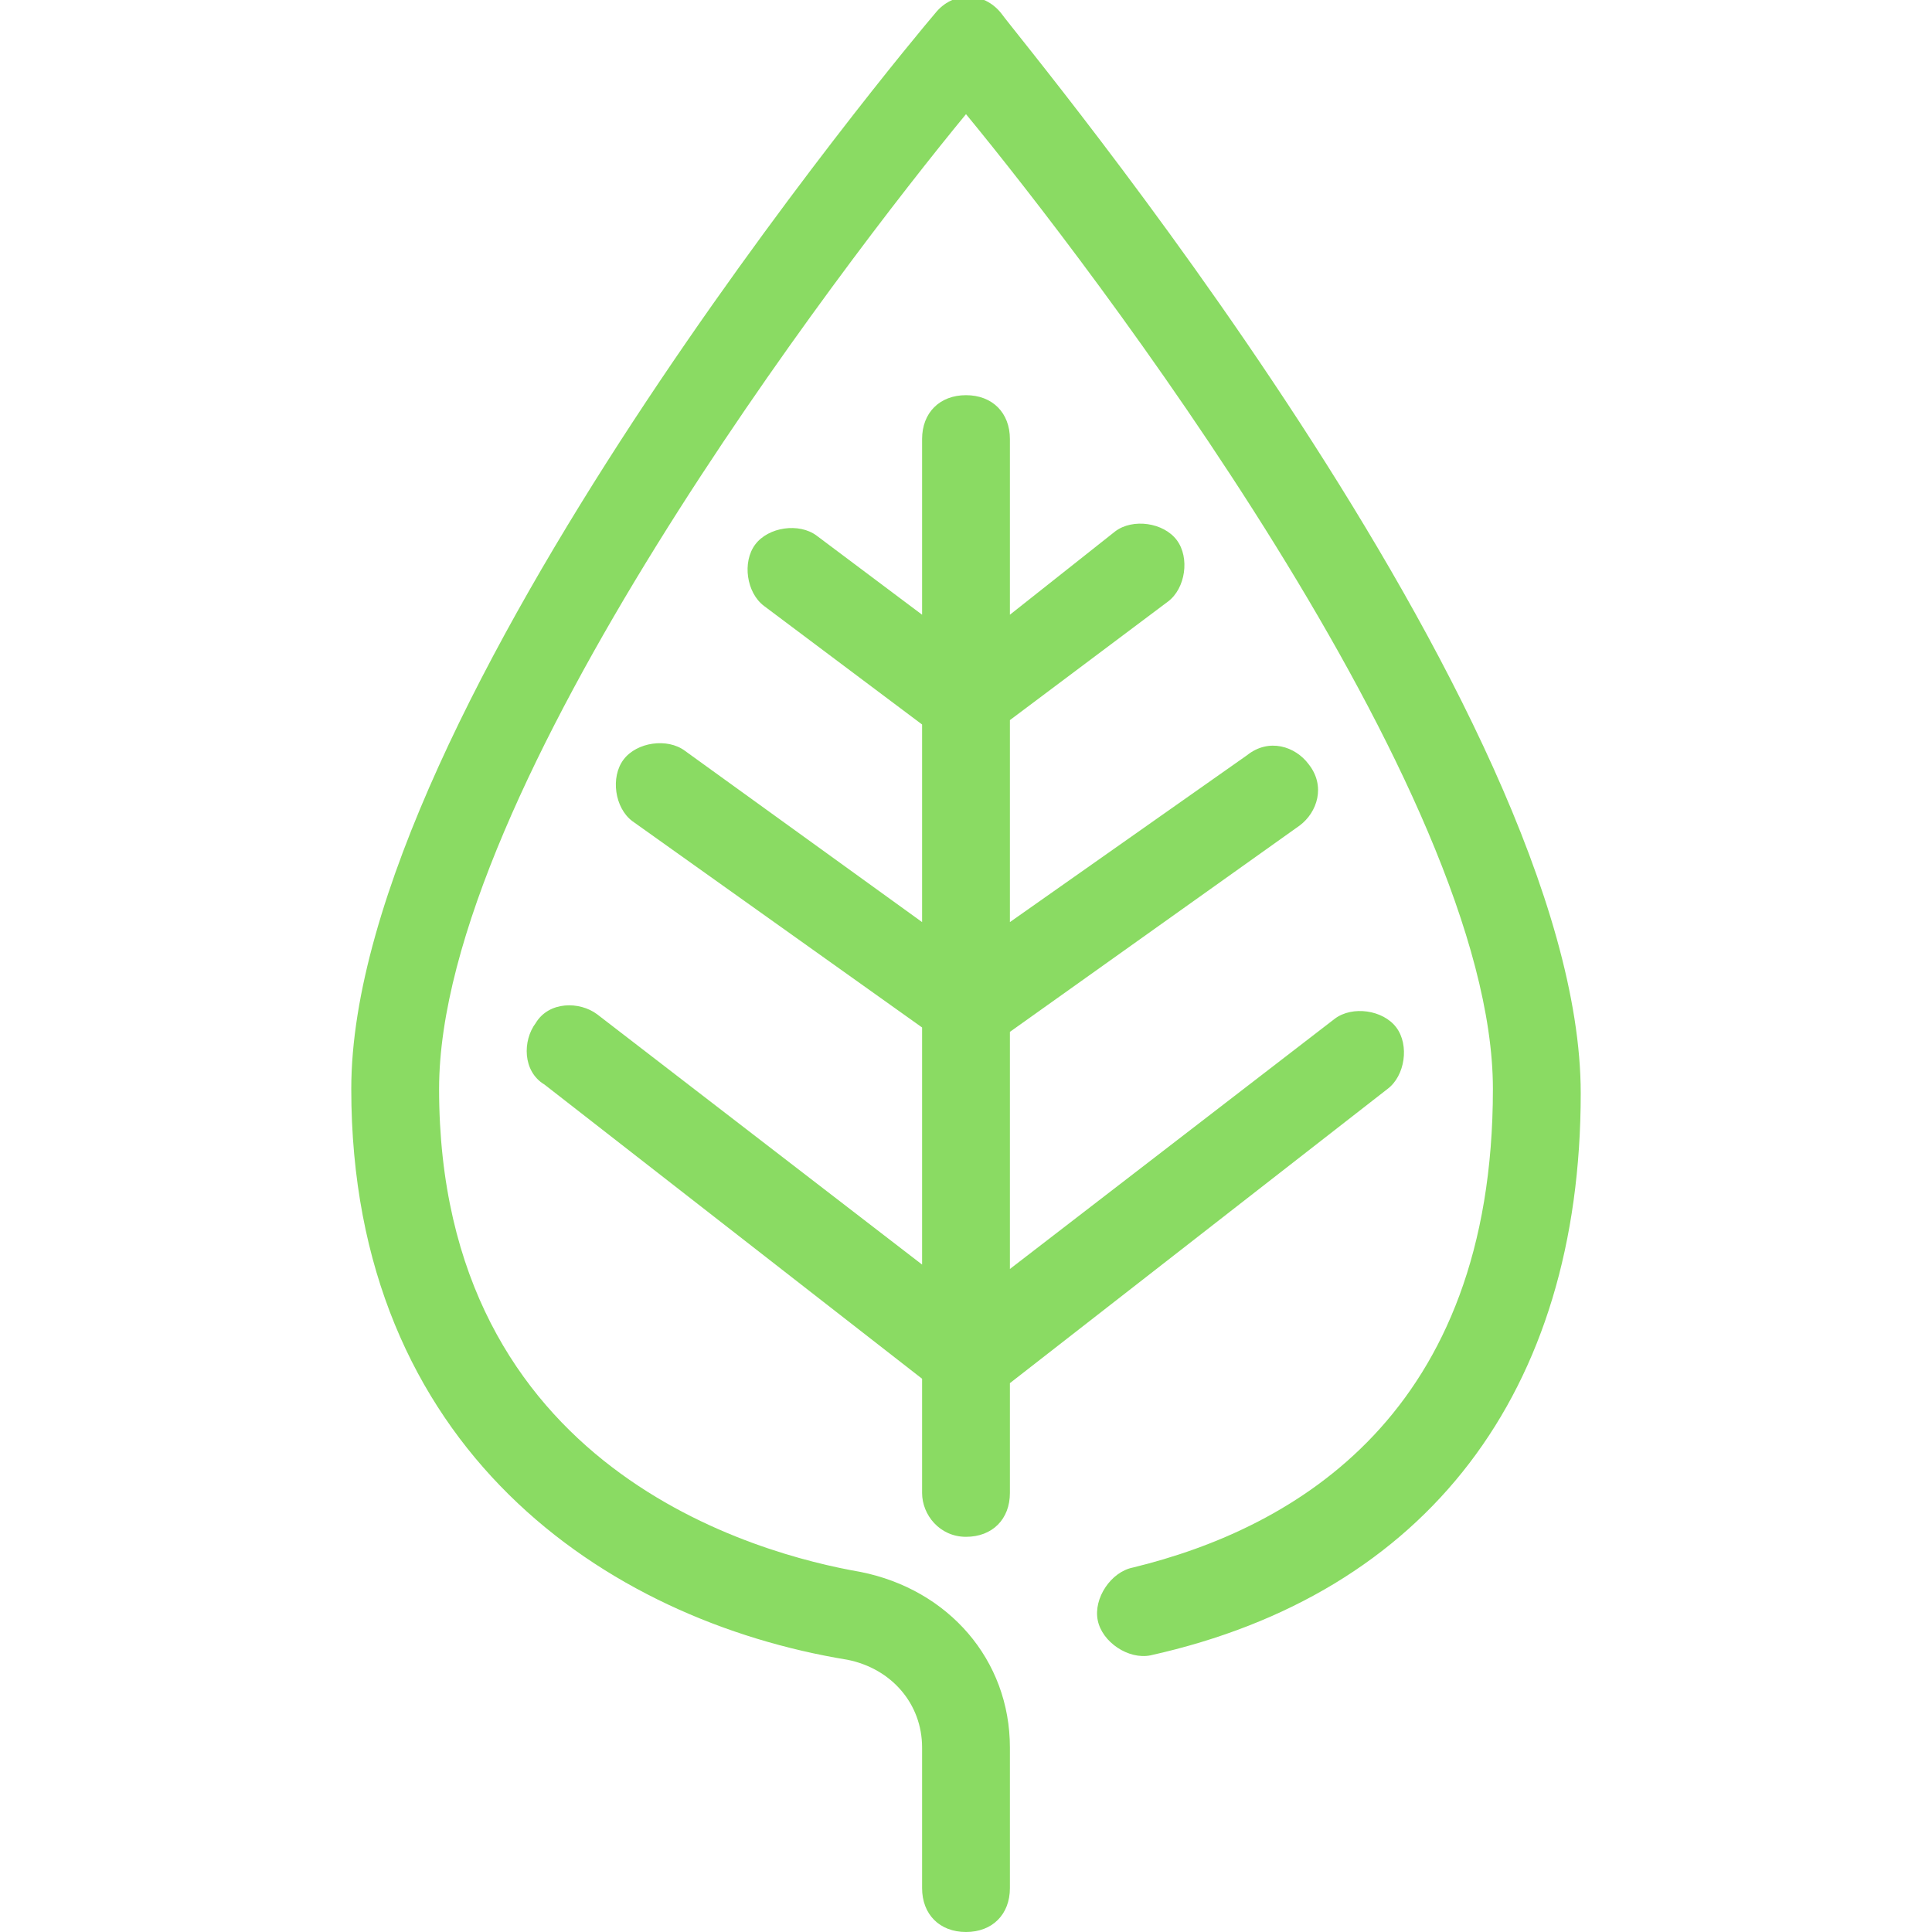 <?xml version="1.0" encoding="utf-8"?>
<!-- Generator: Adobe Illustrator 22.1.0, SVG Export Plug-In . SVG Version: 6.00 Build 0)  -->
<svg version="1.1" id="Layer_1" xmlns="http://www.w3.org/2000/svg" xmlns:xlink="http://www.w3.org/1999/xlink" x="0px" y="0px"
	 viewBox="0 0 44 44" style="enable-background:new 0 0 44 44;" xml:space="preserve">
<style type="text/css">
	.st0{fill:#8ADB63;}
</style>
<g>
	<path class="st0" d="M22.8,0.3c-0.4-0.5-1.1-0.5-1.5,0C20.7,1,8,16.2,8,24.8c0,8.2,5.8,12.1,11.3,13c1,0.2,1.7,1,1.7,2V43
		c0,0.6,0.4,1,1,1s1-0.4,1-1v-3.2c0-2-1.4-3.6-3.4-4c-2.3-0.4-9.6-2.3-9.6-11C10,18,19.2,6,22,2.6C24.8,6,34,18,34,24.8
		c0,7.4-4.5,10-8.2,10.9c-0.5,0.1-0.9,0.7-0.8,1.2c0.1,0.5,0.7,0.9,1.2,0.8c6.3-1.4,9.8-6,9.8-12.8C36,16.2,23.3,1,22.8,0.3z"/>
	<path class="st0" d="M22,35c0.6,0,1-0.4,1-1v-2.5l8.6-6.7c0.4-0.3,0.5-1,0.2-1.4c-0.3-0.4-1-0.5-1.4-0.2L23,28.9v-5.4l6.6-4.7
		c0.4-0.3,0.6-0.9,0.2-1.4c-0.3-0.4-0.9-0.6-1.4-0.2L23,21v-4.6l3.6-2.7c0.4-0.3,0.5-1,0.2-1.4c-0.3-0.4-1-0.5-1.4-0.2L23,14v-4
		c0-0.6-0.4-1-1-1s-1,0.4-1,1v4l-2.4-1.8c-0.4-0.3-1.1-0.2-1.4,0.2c-0.3,0.4-0.2,1.1,0.2,1.4l3.6,2.7V21l-5.4-3.9
		c-0.4-0.3-1.1-0.2-1.4,0.2c-0.3,0.4-0.2,1.1,0.2,1.4l6.6,4.7v5.4l-7.4-5.7c-0.4-0.3-1.1-0.3-1.4,0.2c-0.3,0.4-0.3,1.1,0.2,1.4
		l8.6,6.7V34C21,34.5,21.4,35,22,35z"/>
</g>
</svg>
